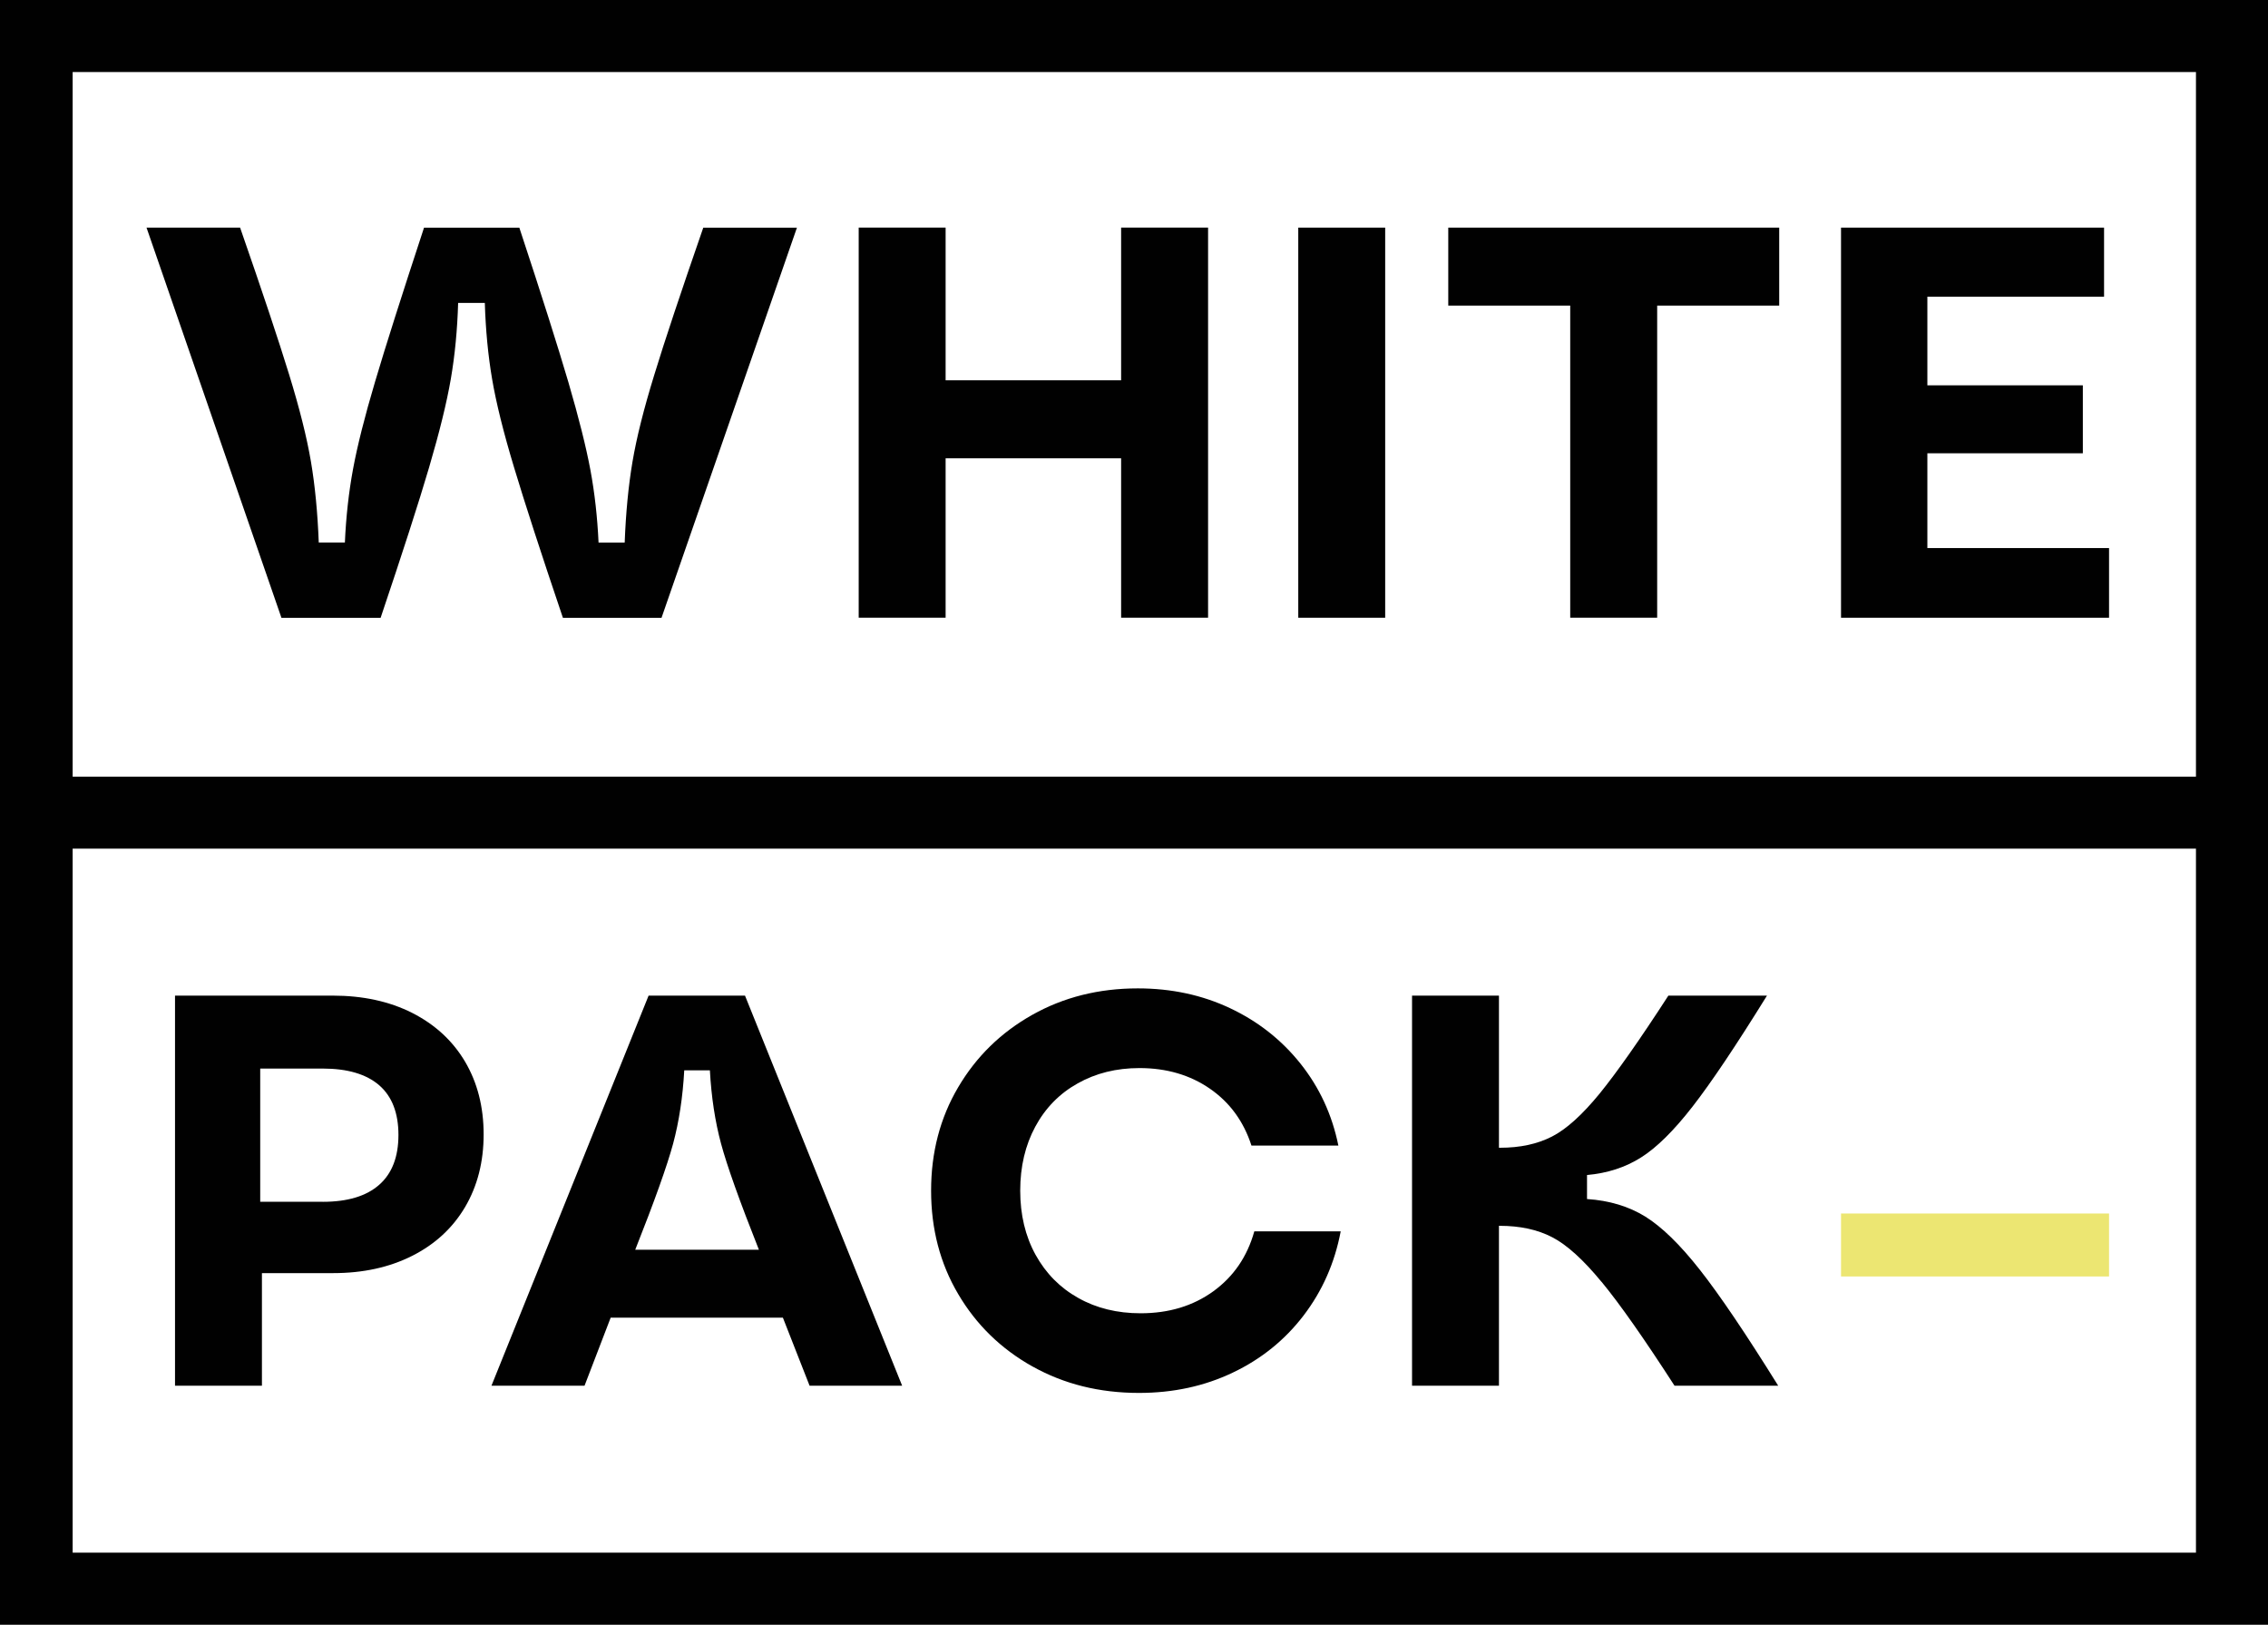 <svg xmlns="http://www.w3.org/2000/svg" id="Livello_1" viewBox="0 0 554.76 397.37"><defs><style>.cls-1{fill:#010101;}.cls-2{fill:#ece672;}</style></defs><path class="cls-1" d="m68.83,151.07L35.84,55.67h22.89c5.47,15.72,9.47,27.72,12.01,35.99,2.54,8.26,4.32,15.35,5.32,21.25,1,5.91,1.63,12.5,1.91,19.77h6.39c.28-6.27.94-12.25,1.99-17.93,1.05-5.67,2.84-12.81,5.39-21.38,2.54-8.59,6.54-21.15,11.98-37.69h23.31c5.47,16.55,9.45,29.15,12.01,37.83,2.54,8.68,4.33,15.83,5.38,21.46s1.7,11.54,1.99,17.73h6.39c.28-7.27.91-13.86,1.91-19.77,1-5.9,2.78-12.99,5.33-21.25,2.52-8.27,6.53-20.26,11.98-35.99h22.91l-33.12,95.41h-24.12c-5.38-15.9-9.35-28.15-11.93-36.72-2.6-8.6-4.39-15.81-5.39-21.68-1-5.85-1.58-12.07-1.78-18.61h-6.53c-.19,6.54-.78,12.72-1.78,18.55-1,5.81-2.78,13.04-5.32,21.67-2.54,8.63-6.5,20.89-11.86,36.79h-24.27Z"></path><polygon class="cls-1" points="274.23 112.09 231.3 112.09 231.3 151.07 210.04 151.07 210.04 55.66 231.3 55.66 231.3 93.01 274.23 93.01 274.23 55.66 295.5 55.66 295.5 151.07 274.23 151.07 274.23 112.09"></polygon><rect class="cls-1" x="317.56" y="55.67" width="21.26" height="95.41"></rect><polygon class="cls-1" points="384.08 74.74 354.25 74.74 354.25 55.67 435.2 55.67 435.2 74.74 405.35 74.74 405.35 151.07 384.08 151.07 384.08 74.74"></polygon><polygon class="cls-1" points="450.32 55.67 514.66 55.67 514.66 72.56 471.44 72.56 471.44 94.24 509.47 94.24 509.47 110.86 471.44 110.86 471.44 134.04 515.88 134.04 515.88 151.08 450.32 151.08 450.32 55.67"></polygon><path class="cls-1" d="m78.93,293.93c6.08,0,10.69-1.39,13.83-4.17,3.14-2.76,4.7-6.84,4.7-12.19s-1.57-9.42-4.7-12.14c-3.14-2.72-7.75-4.09-13.83-4.09h-15.28v32.58h15.28Zm-36.12-50.43h38.57c7.36,0,13.83,1.4,19.41,4.21,5.6,2.84,9.92,6.81,12.96,11.93,3.03,5.14,4.55,11.07,4.55,17.8s-1.52,12.65-4.55,17.79c-3.05,5.14-7.36,9.11-12.96,11.93-5.58,2.81-12.01,4.21-19.28,4.21h-17.44v27.54h-21.26v-95.41Z"></path><path class="cls-1" d="m185.63,305.65c-4.72-11.9-7.81-20.56-9.26-25.95-1.46-5.42-2.37-11.39-2.73-17.93h-6.27c-.36,6.54-1.27,12.51-2.72,17.93-1.46,5.39-4.55,14.05-9.27,25.95h30.25Zm-65.42,33.26l38.44-95.41h23.58l38.44,95.41h-22.64l-6.53-16.64h-42.13l-6.39,16.64h-22.77Z"></path><path class="cls-1" d="m252.56,334.21c-7.72-4.32-13.78-10.23-18.19-17.73-4.42-7.48-6.62-15.92-6.62-25.28s2.2-17.79,6.62-25.28c4.41-7.5,10.44-13.39,18.11-17.71,7.69-4.33,16.31-6.48,25.83-6.48,8.18,0,15.71,1.61,22.56,4.84,6.85,3.23,12.6,7.75,17.23,13.56,4.64,5.82,7.74,12.5,9.27,20.04h-21.26c-1.91-5.91-5.29-10.54-10.15-13.9-4.85-3.36-10.62-5.05-17.25-5.05-5.63,0-10.68,1.25-15.11,3.75-4.46,2.49-7.91,6.03-10.36,10.57-2.45,4.54-3.69,9.77-3.69,15.66s1.25,11.14,3.75,15.68c2.51,4.54,5.97,8.06,10.44,10.56,4.45,2.51,9.54,3.75,15.26,3.75,6.9,0,12.83-1.79,17.79-5.38,4.96-3.6,8.29-8.48,10.02-14.65h21.13c-1.46,7.72-4.49,14.57-9.08,20.58-4.58,5.99-10.35,10.65-17.31,13.96-6.94,3.32-14.6,4.97-22.95,4.97-9.65,0-18.32-2.15-26.04-6.47"></path><path class="cls-1" d="m391.72,313.49c-4.45-5.41-8.47-9.05-12.05-10.9-3.6-1.87-7.88-2.79-12.89-2.79h-.13v39.11h-21.26v-95.41h21.26v37.21h.27c4.91,0,9.12-.91,12.68-2.73,3.54-1.81,7.42-5.32,11.66-10.5,4.21-5.18,9.83-13.16,16.83-23.98h24.12c-7.54,12.17-13.6,21.22-18.2,27.13-4.58,5.9-8.8,10.06-12.6,12.45-3.82,2.42-8.21,3.85-13.22,4.3v5.87c5.45.36,10.2,1.79,14.25,4.29,4.03,2.51,8.5,6.84,13.35,13.02,4.87,6.18,11.24,15.62,19.16,28.34h-25.36c-7.45-11.53-13.39-20.01-17.86-25.42"></path><rect class="cls-2" x="450.32" y="296.79" width="65.56" height="15.4"></rect><path class="cls-1" d="m0,397.37h554.76V0H0v397.37ZM17.77,17.62h519.37v172.33H17.77V17.62Zm519.37,362.12H17.77v-172.18h519.37v172.18Z"></path></svg>